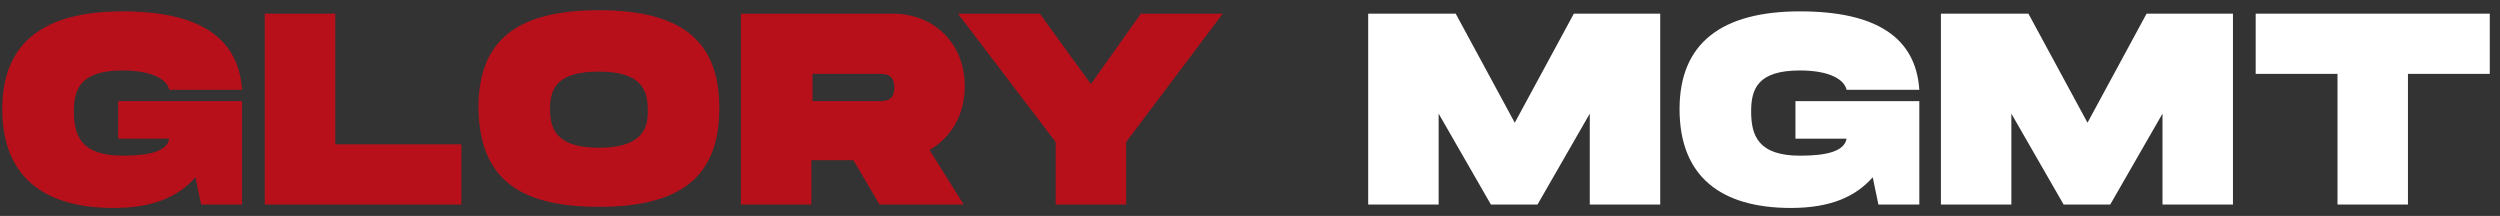 <svg id="Layer_1" xmlns="http://www.w3.org/2000/svg" viewBox="0 0 220 19"><rect x="0" y="0" width="220" height="19" fill="#333333" stroke="none"/><style>.st0{fill:#b8101b}.st1{fill:#fff}</style><path class="st0" d="M10.4 12.2h4.5c-.2 1.1-1.7 1.5-4.1 1.5-3.7 0-4.3-1.8-4.3-3.9 0-2 .6-3.6 4.3-3.6 2.6 0 3.9.8 4.1 1.7h6.4C21 3.3 17.5 1 10.8 1 3.9 1 .2 3.7.2 9.6c0 5.9 3.6 8.7 9.8 8.7 3.5 0 5.7-1 7.2-2.7l.5 2.4h3.6V8.9H10.4v3.3zm19.1.5V1.2h-6.2V18h17.3v-5.3H29.5zm23.2 5.5c7.4 0 10.6-2.8 10.6-8.7 0-5.8-3.2-8.6-10.6-8.6-7.4 0-10.6 2.8-10.6 8.6.1 5.9 3.2 8.7 10.6 8.7zm0-5.2c-3.7 0-4.3-1.6-4.3-3.4 0-1.8.6-3.3 4.3-3.3 3.7 0 4.3 1.6 4.3 3.3.1 1.8-.6 3.4-4.3 3.4zm32.2-5.4c0-3.7-2.6-6.4-6.4-6.4H65.2V18h6.2v-3.9h3.7l2.3 3.9h7.4l-3-4.8c1.9-1.1 3.1-3.1 3.1-5.6zM71.5 6.5h5.8c.6 0 1.4 0 1.4 1.2s-.8 1.2-1.4 1.2h-5.8V6.5zm21.4 6V18h6.2v-5.5l8.5-11.3h-7.2L96 7.4l-4.5-6.2h-7.2l8.6 11.3z"/><path class="st1" d="M146.2 1.2h-7.7l-5.2 9.6-5.2-9.6h-7.7V18h6.2v-8l4.6 8h4.1l4.6-8v8h6.2V1.2zm11.8 11h4.5c-.2 1.1-1.7 1.5-4.1 1.5-3.7 0-4.3-1.8-4.3-3.9 0-2 .6-3.6 4.3-3.6 2.6 0 3.9.8 4.1 1.7h6.4c-.3-4.6-3.8-6.9-10.5-6.9-6.9 0-10.6 2.8-10.6 8.6 0 5.9 3.6 8.7 9.8 8.7 3.5 0 5.7-1 7.2-2.7l.5 2.4h3.6V8.9H158v3.3zm38.6-11h-7.7l-5.2 9.6-5.2-9.6h-7.7V18h6.2v-8l4.6 8h4.1l4.6-8v8h6.2V1.2zm22.5 0h-20.6v5.3h7.2V18h6.2V6.5h7.2V1.2z"/></svg>